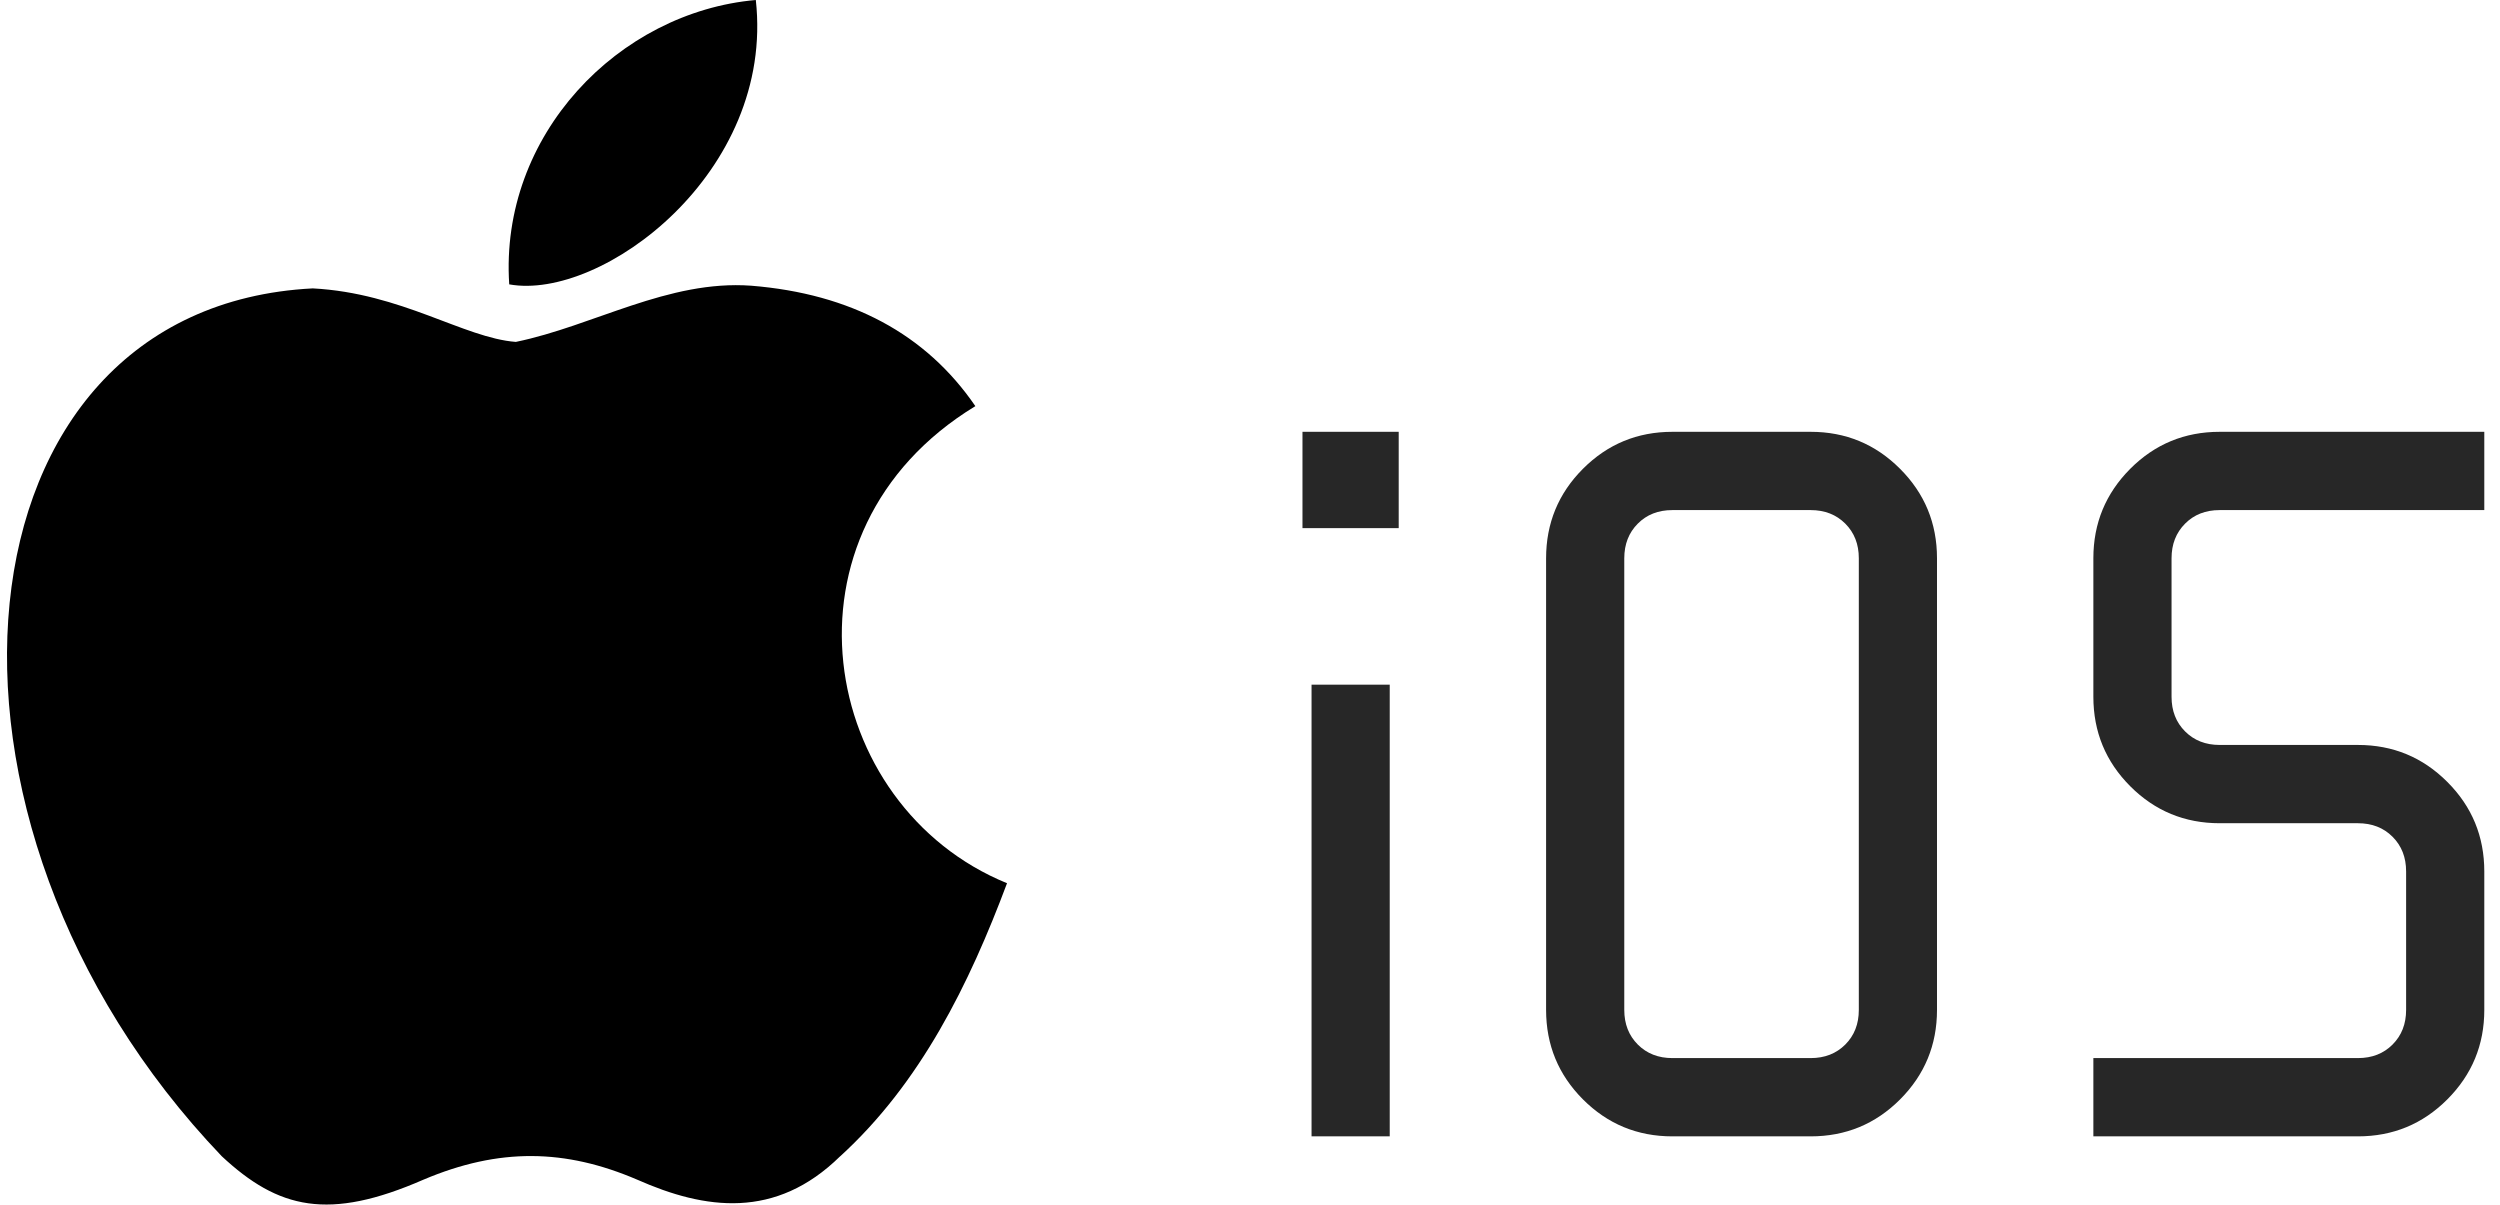 <svg xmlns="http://www.w3.org/2000/svg" width="110" height="53" viewBox="0 0 110 53" fill="none"><path d="M36.969 50.874C34.126 53.67 31.022 53.229 28.034 51.904C24.872 50.55 21.971 50.491 18.635 51.904C14.457 53.729 12.252 53.199 9.757 50.874C-4.4 36.065 -2.311 13.513 13.761 12.689C17.677 12.895 20.404 14.868 22.696 15.044C26.119 14.338 29.397 12.306 33.053 12.571C37.433 12.925 40.74 14.691 42.916 17.87C33.865 23.376 36.012 35.476 44.309 38.862C42.655 43.278 40.508 47.664 36.94 50.903L36.969 50.874ZM22.406 12.512C21.971 5.947 27.222 0.53 33.256 0C34.097 7.596 26.467 13.248 22.406 12.512Z" fill="black"></path><path d="M57.309 23.237V19H61.543V23.237H57.309ZM57.708 50V30.126H61.148V50H57.708ZM79.669 50H73.584C72.045 50 70.734 49.458 69.651 48.374C68.569 47.29 68.028 45.977 68.028 44.434V24.566C68.028 23.023 68.569 21.71 69.651 20.626C70.734 19.542 72.045 19 73.584 19H79.672C81.209 19 82.519 19.542 83.601 20.626C84.686 21.71 85.228 23.022 85.228 24.563V44.437C85.228 45.976 84.687 47.288 83.604 48.374C82.522 49.458 81.21 50 79.669 50ZM73.584 46.556H79.672C80.289 46.556 80.796 46.357 81.193 45.96C81.59 45.562 81.788 45.055 81.788 44.437V24.563C81.788 23.945 81.59 23.438 81.193 23.04C80.796 22.643 80.288 22.444 79.669 22.444H73.584C72.964 22.444 72.457 22.643 72.063 23.04C71.666 23.438 71.468 23.946 71.468 24.566V44.437C71.468 45.055 71.666 45.562 72.063 45.96C72.46 46.357 72.967 46.556 73.584 46.556ZM92.108 50V46.556H103.749C104.369 46.556 104.877 46.357 105.273 45.96C105.67 45.562 105.869 45.055 105.869 44.437V38.341C105.869 37.723 105.67 37.215 105.273 36.818C104.877 36.421 104.369 36.222 103.749 36.222H97.664C96.125 36.222 94.814 35.68 93.732 34.596C92.65 33.513 92.108 32.199 92.108 30.656V24.563C92.108 23.024 92.65 21.712 93.732 20.626C94.814 19.542 96.125 19 97.664 19H109.309V22.444H97.664C97.045 22.444 96.538 22.643 96.144 23.04C95.747 23.438 95.548 23.946 95.548 24.566V30.659C95.548 31.277 95.747 31.785 96.144 32.182C96.54 32.579 97.047 32.778 97.664 32.778H103.753C105.289 32.778 106.599 33.32 107.681 34.404C108.766 35.487 109.309 36.801 109.309 38.344V44.437C109.309 45.976 108.766 47.288 107.681 48.374C106.599 49.458 105.288 50 103.749 50H92.108Z" fill="#272727"></path></svg>